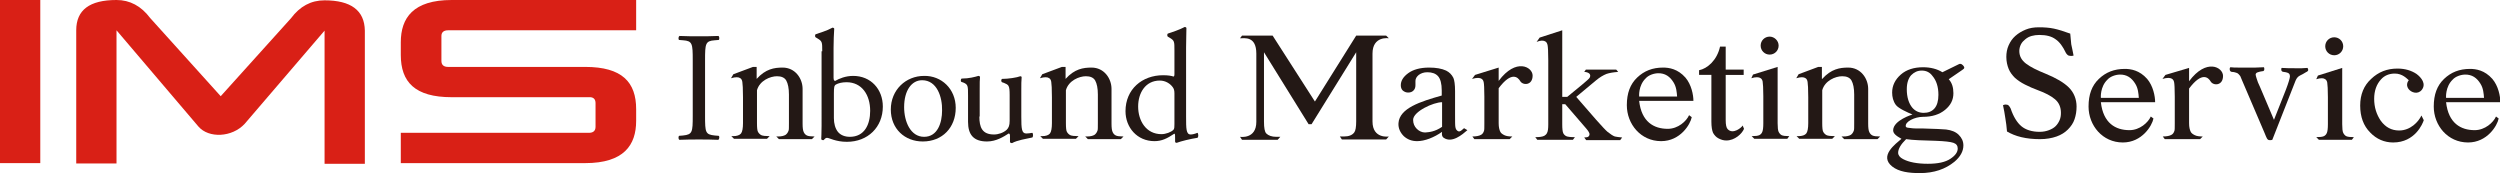 <?xml version="1.0" encoding="utf-8"?>
<!-- Generator: Adobe Illustrator 24.1.2, SVG Export Plug-In . SVG Version: 6.00 Build 0)  -->
<svg version="1.1" id="レイヤー_1" xmlns="http://www.w3.org/2000/svg" xmlns:xlink="http://www.w3.org/1999/xlink" x="0px"
	 y="0px" viewBox="0 0 751 52" style="enable-background:new 0 0 751 52;" xml:space="preserve">
<style type="text/css">
	.st0{fill:#D92016;}
	.st1{fill:#231815;}
</style>
<g>
	<g>
		<g>
			<path class="st0" d="M73.5,37.2c-3.8,4.1-10.8,4.4-13.9,0.8L35,9.1v40H22.9v-40C22.9,3,26.9,0,35,0c4,0,7.4,1.8,10.1,5.4
				l21.2,23.5L87.4,5.5c2.7-3.6,6-5.4,10.1-5.4c7.9,0,12,3,12.1,9.1v40H97.5v-40L73.5,37.2z"/>
		</g>
		<path class="st0" d="M134.6,9.1h56.5V0h-55.4c-11.6,0-15.3,5.4-15.3,12.7v3.8c0,8.1,4.2,12.7,15.3,12.7h41.7
			c1,0.1,1.5,0.7,1.5,1.8v4.4v2.7c0,1.2-0.7,1.8-2,1.8h-56.5V49h55.4c11.6,0,15.3-5.4,15.3-12.7l0-3.5c0-8.1-4.2-12.7-15.3-12.7
			l-41.2,0c-1.3,0-2-0.6-2-1.8v-7.5C132.6,9.7,133.3,9.1,134.6,9.1z"/>
		<rect y="0" class="st0" width="12.1" height="49"/>
	</g>
	<g>
		<g>
			<g>
				<path class="st1" d="M534,20.1V37c0,1.3,0.1,2.2,0.3,2.6c0.2,0.4,0.5,0.8,0.9,1c0.4,0.2,1.2,0.3,2.3,0.3l-0.6,0.8H527l-0.8-0.8
					c1.1,0,1.9-0.1,2.3-0.3c0.4-0.2,0.7-0.5,0.9-1c0.2-0.5,0.3-1.3,0.3-2.6v-8.1c0-2.3-0.1-3.8-0.2-4.4c-0.1-0.5-0.3-0.8-0.6-1
					c-0.3-0.2-0.6-0.3-1.1-0.3c-0.5,0-1.1,0.1-1.7,0.3l0.5-1.1L534,20.1L534,20.1z"/>
				<path class="st1" d="M534.3,13.7c0,1.5-1.2,2.7-2.7,2.7c-1.5,0-2.7-1.2-2.7-2.7c0-1.5,1.2-2.7,2.7-2.7
					C533,11,534.3,12.2,534.3,13.7z"/>
			</g>
			<path class="st1" d="M518.4,14v6.9h5.4v1.6h-5.4v13.6c0,1.4,0.2,2.3,0.6,2.7c1.6,1.7,4.2-0.5,4.5-1.1l0.4,1
				c-0.6,1.5-2.8,3.5-5.3,3.5c-0.8,0-1.5-0.2-2.3-0.6c-0.8-0.4-1.3-1-1.7-1.7c-0.3-0.7-0.5-1.8-0.5-3.4V22.5h-3.7v-1.4
				c2.5-0.5,5.4-3,6.3-7.1H518.4z"/>
			<path class="st1" d="M393.1,37.3l-13.4-21.6v20.8c0,1.9,0.2,3.1,0.7,3.6c0.6,0.6,1.6,1,3,1h1.2l-0.8,0.9h-10.7l-0.6-0.9
				c0,0,4.9,0.8,4.9-4.5V16.1c0-5.3-3.5-4.6-4.9-4.6l0.6-0.8h9.2L395,30.5l12.4-19.8h9l0.8,0.8c0,0-4.9-0.8-4.9,4.6v20.4
				c0,5.3,4.9,4.5,4.9,4.5l-0.8,0.9h-13.3l-0.6-0.9h1.2c1.5,0,2.5-0.4,3.1-1.2c0.4-0.5,0.6-1.6,0.6-3.4V15.7L394,37.3H393.1z"/>
			<path class="st1" d="M574.5,34.4c-1.4-0.6-4.2-1.8-5-2.9c-0.8-1.1-1.1-2.4-1.1-3.7c0-2.1,0.9-3.9,2.6-5.4c1.7-1.5,4-2.2,6.7-2.2
				c2.2,0,4.2,0.5,5.8,1.5c0,0,4.5-2.2,4.9-2.4c0.7-0.4,1.3,0.3,1.5,0.6c0.5,0.7-0.2,0.9-1,1.5c-0.1,0.1-3.5,2.4-3.5,2.4
				c1,1.1,1.4,2.5,1.4,4.2c0,2-0.8,3.6-2.5,5c-1.7,1.4-3.9,2.1-6.7,2.1c-2.3,0-5.4,1.4-5.1,2.9c0.1,0.4,0.8,0.4,1.7,0.5
				c0.5,0.1,1.7,0.1,3.6,0.1c3.5,0.1,5.8,0.2,6.8,0.3c1.6,0.2,2.9,0.7,3.8,1.6c0.9,0.9,1.4,1.9,1.4,3.2c0,1.7-0.9,3.4-2.7,4.9
				c-2.7,2.2-6.1,3.4-10.4,3.4c-3.3,0-6.3-0.4-8.3-2c-4-3.2,1.1-6.8,2.8-8.3c-0.9-0.5-1.5-0.9-1.9-1.3c-0.4-0.4-0.6-0.8-0.6-1.3
				C568.8,36.1,574.5,34.4,574.5,34.4z M572.6,41.8c-0.8,0.8-1.4,1.5-1.8,2.2c-0.4,0.7-0.6,1.3-0.6,1.9c0,0.7,0.5,1.4,1.5,1.9
				c1.7,0.9,4.2,1.4,7.4,1.4c3.1,0,5.3-0.5,6.8-1.5c1.5-1,2.2-2,2.2-3.1c0-0.8-0.4-1.4-1.3-1.7c-0.9-0.3-2.6-0.5-5.3-0.6
				C577.6,42.2,574.6,42.1,572.6,41.8z M577.3,21.2c-1.3,0-2.3,0.5-3.2,1.4c-0.8,0.9-1.3,2.3-1.3,4.2c0,2.4,0.6,4.3,1.7,5.6
				c0.9,1,2,1.5,3.4,1.5c1.3,0,2.4-0.4,3.2-1.3c0.8-0.9,1.2-2.3,1.2-4.1c0-2.4-0.6-4.3-1.8-5.7C579.7,21.7,578.6,21.2,577.3,21.2z"
				/>
			<path class="st1" d="M450.2,20.3v4c5.2-7,10.2-4.2,10.2-1.6c0,3-2.9,3-3.7,1.7c-0.7-1.2-2.6-3.1-6.5,2.1V37c0,1.2,0.2,2,0.5,2.6
				c0.2,0.4,0.6,0.7,1.2,1c0.6,0.3,1.4,0.4,2.4,0.4l-0.8,0.8h-10.6l-0.6-0.8c1.2,0,2.1-0.2,2.6-0.5c0.4-0.2,0.7-0.6,0.9-1.2
				c0.1-0.3,0.1-1,0.1-2.2V29c0-2.4-0.1-3.9-0.2-4.3c-0.1-0.5-0.3-0.8-0.6-1c-0.3-0.2-0.7-0.3-1.1-0.3c-0.5,0-1.1,0.1-1.8,0.3
				l0.9-1.2L450.2,20.3L450.2,20.3z"/>
			<path class="st1" d="M433.2,39.6c-2.4,1.7-5.2,2.8-7.5,2.8c-1.6,0-2.9-0.5-4-1.5c-1-1-1.7-2.3-1.6-3.9c0.3-4.5,6.6-6.5,13-8.3
				v-1.5c0-2.1-0.4-3.5-1.1-4.3c-0.7-0.8-1.8-1.2-3.2-1.2c-1.1,0-1.9,0.3-2.6,0.8c-0.6,0.5-1,1.1-1,1.8l0,1.3c0,0.7-0.2,1.2-0.6,1.6
				c-0.4,0.4-0.9,0.6-1.6,0.6c-0.6,0-1.1-0.2-1.6-0.6c-0.4-0.4-0.6-0.9-0.6-1.6c0-1.3,0.7-2.5,2.2-3.6c1.5-1.1,3.6-1.7,6.3-1.7
				c2.1,0,3.8,0.3,5.1,0.9c1,0.5,1.7,1.2,2.2,2.2c0.3,0.7,0.5,2,0.5,4v7.1c0,2,0,3.2,0.1,3.7c0.1,0.5,0.2,0.7,0.4,0.9
				c0.7,0.7,1.1,0.4,2.2-0.6l1,0.6c-1.5,1.3-4.6,4-7.1,2.3C432.9,40.9,433.2,39.6,433.2,39.6z M433.2,38.1v-7.4
				c-2.6,0-8.7,2.8-8.7,5.3c0,1.1,0.4,2,1.1,2.7c0.7,0.7,1.6,1.1,2.5,1.1C429.3,39.7,431,39.6,433.2,38.1z"/>
			<path class="st1" d="M492.4,30.3c0.7,6.3,4.4,8.4,8.6,8.4c3.1,0,5.6-2.3,6.4-4.1l0.8,0.6c-0.4,2.1-3.4,7.2-9.2,7.2
				c-6.1,0-10.3-5.1-10.3-10.8c0-3.6,1-6.3,3.1-8.3c2.1-2,4.6-3,7.8-3c1.8,0,4.4,0.4,6.7,3c1.8,2.1,2.4,5.2,2.4,7H492.4z M492.4,29
				h11.4c-0.1-1.3-0.2-2.9-1.1-4.3c-0.5-0.8-1.1-1.5-1.9-2c-0.8-0.5-1.7-0.7-2.6-0.7c-1.4,0-3,0.6-3.8,1.5
				C492.1,25.7,492.4,29,492.4,29z"/>
			<path class="st1" d="M547.4,23.7c2.7-3,5.3-3.4,7.8-3.4c3.8,0,6,3.3,6,6.4v10.4c0,1.3,0.1,2.2,0.4,2.7c0.2,0.4,0.5,0.7,0.9,0.9
				c0.4,0.2,1.2,0.3,2.3,0.3l-0.8,0.8H554l-0.8-0.8h0.5c1.1,0,1.8-0.2,2.3-0.5c0.4-0.3,0.7-0.7,0.9-1.3c0.1-0.2,0.1-1,0.1-2.2v-8.6
				c0-1.9-0.3-3.3-0.8-4.2c-0.5-0.9-1.5-1.3-2.8-1.3c-2,0-5.2,1.3-6,4.2v9.9c0,1.4,0.1,2.3,0.3,2.6c0.2,0.4,0.6,0.8,1,1
				c0.4,0.2,1.3,0.3,2.5,0.3l-0.8,0.8h-9.9l-0.8-0.8h0.5c1.2,0,2-0.3,2.4-0.8c0.4-0.5,0.6-1.6,0.6-3.1v-7.8c0-2.5-0.1-4-0.2-4.6
				c-0.1-0.6-0.3-0.9-0.6-1.1c-0.3-0.2-0.6-0.3-1.1-0.3c-0.5,0-1,0.1-1.7,0.3l0.7-1.2l5.9-2.2h1.1V23.7z"/>
			<path class="st1" d="M485.1,41c-0.6-0.2-1.3-0.7-2.2-1.4c-0.6-0.5-1.7-1.7-3.4-3.6l-6-6.9l6-5c1.1-0.9,2.1-1.5,3.1-1.9
				c0.9-0.3,2.1-0.5,3.5-0.6l-0.6-0.7h-9.1l-0.5,0.7c0.6,0,1.1,0.2,1.4,0.4c0.3,0.2,0.4,0.5,0.4,0.8c0,0.2-0.1,0.4-0.2,0.6
				c-0.2,0.3-0.9,0.9-2.2,2l-4.5,3.7h-1.5V9.1l-6.8,2.2l-0.9,1.3c0.7-0.3,1.3-0.4,1.6-0.4c0.5,0,0.8,0.1,1.1,0.3
				c0.3,0.2,0.5,0.6,0.6,1.1c0.1,0.5,0.2,2,0.2,4.5v19.3c0,1.2-0.1,2.1-0.4,2.6c-0.2,0.4-0.5,0.6-0.8,0.8c-0.6,0.3-1.5,0.4-2.7,0.4
				l0.6,0.8h10.7l0.6-0.8c-1.3,0-2.2-0.1-2.6-0.3c-0.4-0.2-0.7-0.5-0.9-0.9c-0.2-0.4-0.3-1.3-0.3-2.7v-6h0.9l6.3,7.3
				c0.7,0.8,1,1.4,1,1.7c0,0.3-0.1,0.5-0.3,0.7c-0.2,0.2-0.7,0.3-1.3,0.3l0.6,0.8h10.2l0.6-0.8C486.3,41.2,485.5,41.1,485.1,41z"/>
			<g>
				<path class="st1" d="M622.9,16.7c-0.3,0.1-0.6,0.1-0.8,0.1c-0.4,0-0.8-0.1-1-0.3s-0.4-0.4-0.5-0.6c-0.9-1.9-1.9-3.3-3.1-4.1
					c-1.2-0.9-2.8-1.3-4.9-1.3c-0.8,0-1.6,0.1-2.3,0.3c-0.7,0.2-1.3,0.5-1.9,1c-0.5,0.4-1,0.9-1.3,1.5c-0.3,0.6-0.5,1.3-0.5,2
					c0,1.6,0.7,2.8,2,3.8c1.3,1,3.3,2,5.8,3c3.2,1.3,5.6,2.7,7.1,4.2c1.5,1.5,2.3,3.5,2.3,5.7c0,1.4-0.2,2.6-0.6,3.8
					c-0.4,1.2-1.1,2.2-2,3.1c-0.9,0.9-2,1.6-3.4,2.1s-3.1,0.8-5,0.8c-2.1,0-3.9-0.2-5.6-0.6c-1.7-0.4-3.1-1-4.3-1.7
					c-0.1-1.4-0.3-2.8-0.5-4c-0.2-1.3-0.4-2.6-0.7-3.9c0.2-0.1,0.5-0.2,0.8-0.2c0.4,0,0.7,0.1,0.9,0.3c0.2,0.2,0.4,0.5,0.6,0.9
					c0.8,2.4,1.9,4.2,3.2,5.3c1.3,1.1,3.2,1.7,5.5,1.7c1.1,0,2-0.2,2.8-0.5c0.8-0.3,1.5-0.7,2-1.2c0.5-0.5,0.9-1.1,1.2-1.8
					c0.3-0.7,0.4-1.4,0.4-2.2c0-1.7-0.6-3.1-1.8-4.1c-1.2-1-2.9-1.9-5.1-2.7c-1.4-0.5-2.7-1.1-3.9-1.7c-1.2-0.6-2.2-1.3-3-2
					c-0.8-0.8-1.5-1.7-1.9-2.7c-0.4-1-0.7-2.2-0.7-3.6c0-1.2,0.2-2.4,0.7-3.5c0.5-1.1,1.1-2,2-2.8c0.9-0.8,1.9-1.4,3.1-1.9
					c1.2-0.5,2.5-0.7,4-0.7c1.6,0,3.1,0.1,4.5,0.4c1.4,0.3,3,0.8,4.9,1.5c0.1,1,0.2,2.1,0.3,3.2C622.5,14.6,622.7,15.7,622.9,16.7z"
					/>
			</g>
			<path class="st1" d="M631.1,30.7c0.7,6.3,4.4,8.4,8.6,8.4c3.1,0,5.6-2.3,6.4-4.1l0.8,0.6c-0.4,2.1-3.4,7.2-9.2,7.2
				c-6.1,0-10.3-5.1-10.3-10.8c0-3.6,1-6.3,3.1-8.3c2.1-2,4.6-3,7.8-3c1.8,0,4.4,0.4,6.7,3c1.8,2.1,2.4,5.2,2.4,7H631.1z
				 M631.1,29.4h11.4c-0.1-1.3-0.2-2.9-1.1-4.3c-0.5-0.8-1.1-1.5-1.9-2c-0.8-0.5-1.7-0.7-2.6-0.7c-1.4,0-3,0.6-3.8,1.5
				C630.8,26.1,631.1,29.4,631.1,29.4z"/>
			<path class="st1" d="M734.8,30.7c0.7,6.3,4.4,8.4,8.6,8.4c3.1,0,5.6-2.3,6.4-4.1l0.8,0.6c-0.4,2.1-3.4,7.2-9.2,7.2
				c-6.1,0-10.3-5.1-10.3-10.8c0-3.6,1-6.3,3.1-8.3c2.1-2,4.6-3,7.8-3c1.8,0,4.4,0.4,6.7,3c1.8,2.1,2.4,5.2,2.4,7H734.8z
				 M734.8,29.4h11.4c-0.1-1.3-0.2-2.9-1.1-4.3c-0.5-0.8-1.1-1.5-1.9-2c-0.8-0.5-1.7-0.7-2.6-0.7c-1.4,0-3,0.6-3.8,1.5
				C734.5,26.1,734.8,29.4,734.8,29.4z"/>
			<path class="st1" d="M657.6,20.4v4c5.2-7,10.2-4.2,10.2-1.6c0,3-2.9,3-3.7,1.7c-0.7-1.2-2.6-3.1-6.5,2.1V37c0,1.2,0.2,2,0.5,2.6
				c0.2,0.4,0.6,0.7,1.2,1c0.6,0.3,1.4,0.4,2.4,0.4l-0.8,0.8h-10.6l-0.6-0.8c1.2,0,2.1-0.2,2.6-0.5c0.4-0.2,0.7-0.6,0.9-1.2
				c0.1-0.3,0.1-1,0.1-2.2v-8.1c0-2.4-0.1-3.9-0.2-4.3c-0.1-0.5-0.3-0.8-0.6-1c-0.3-0.2-0.7-0.3-1.1-0.3c-0.5,0-1.1,0.1-1.8,0.3
				l0.9-1.2L657.6,20.4L657.6,20.4z"/>
			<g>
				<path class="st1" d="M703.6,20.4v16.9c0,1.3,0.1,2.2,0.3,2.6c0.2,0.4,0.5,0.8,0.9,1c0.4,0.2,1.2,0.3,2.3,0.3l-0.6,0.8h-9.9
					l-0.8-0.8c1.1,0,1.9-0.1,2.3-0.3c0.4-0.2,0.7-0.5,0.9-1c0.2-0.5,0.3-1.3,0.3-2.6v-8.1c0-2.3-0.1-3.8-0.2-4.4
					c-0.1-0.5-0.3-0.8-0.6-1c-0.3-0.2-0.6-0.3-1-0.3c-0.5,0-1.1,0.1-1.7,0.3l0.5-1.1L703.6,20.4L703.6,20.4z"/>
				<path class="st1" d="M703.9,13.9c0,1.5-1.2,2.7-2.7,2.7c-1.5,0-2.7-1.2-2.7-2.7c0-1.5,1.2-2.7,2.7-2.7
					C702.7,11.2,703.9,12.4,703.9,13.9z"/>
			</g>
			<path class="st1" d="M728.1,36.1c-0.3,1-2.6,6.7-9.2,6.7c-2.6,0-5-1-6.9-3c-2-2-3-4.7-3-8.1c0-3.3,1.1-6,3.3-8
				c2.2-2.1,4.8-3.1,7.9-3.1c2.3,0,4.2,0.6,5.7,1.6c1.5,1.1,3,3,1.6,4.8c-1.2,1.5-3.2,0.8-4-0.3c-1-1.4,0.1-2.6,0.1-2.6
				c-0.6-0.5-1.9-2-4.2-2c-1.7,0-3.1,0.6-4.1,1.7c-1.4,1.5-2.1,3.5-2.1,5.9c0,2.5,0.7,4.7,2,6.6c1.4,1.9,3.2,2.9,5.5,2.9
				c3.4,0,5.8-2.6,6.7-4.5L728.1,36.1z"/>
			<path class="st1" d="M683.1,36c1.6-4,2.8-7,3.6-9.1c0.8-2.1,1.2-3.5,1.2-4c0-0.3-0.1-0.6-0.3-0.8c-0.2-0.2-0.7-0.4-1.6-0.5
				c-0.4,0-0.7-0.3-0.7-0.6c0-0.1,0-0.2,0-0.3c0-0.1,0.1-0.3,0.1-0.3c1.3,0.1,2.7,0.1,4.1,0.1c0.8,0,1.4,0,2,0
				c0.6,0,1.1-0.1,1.7-0.1c0.1,0.3,0.2,0.5,0.2,0.6c0,0.2-0.1,0.3-0.2,0.4c-0.1,0.1-0.3,0.2-0.5,0.3c-0.6,0.4-1.2,0.7-1.8,1
				c-0.6,0.3-1,0.8-1.3,1.5L682.6,42c-0.2,0.1-0.5,0.1-0.8,0.1c-0.4,0-0.6-0.2-0.8-0.5c-0.2-0.3-0.4-0.9-0.7-1.6l-6.8-15.9
				c-0.2-0.5-0.4-0.9-0.5-1.2c-0.2-0.3-0.4-0.5-0.6-0.7c-0.2-0.2-0.4-0.3-0.8-0.4c-0.3-0.1-0.7-0.2-1.1-0.2c-0.4,0-0.7-0.3-0.7-0.8
				c0-0.2,0-0.4,0.2-0.6c0.8,0.1,1.6,0.1,2.3,0.1c0.7,0,1.6,0,2.5,0c1.1,0,2,0,2.8,0c0.8,0,1.7-0.1,2.5-0.1c0.1,0.2,0.1,0.4,0.1,0.6
				c0,0.4-0.2,0.6-0.6,0.6c-0.8,0.1-1.3,0.3-1.6,0.4c-0.3,0.2-0.4,0.4-0.4,0.6c0,0.2,0.1,0.6,0.3,1.2c0.2,0.7,0.5,1.5,1,2.5
				L683.1,36z"/>
		</g>
		<path class="st1" d="M208.1,18.1c0-5-0.1-5.8-2.9-6l-1.2-0.1c-0.3-0.2-0.2-1,0.1-1.2c2.3,0.1,3.9,0.1,5.9,0.1c1.9,0,3.5,0,5.8-0.1
			c0.3,0.1,0.4,1,0.1,1.2l-1.2,0.1c-2.8,0.2-2.9,1-2.9,6v16.7c0,5,0.1,5.6,2.9,5.9l1.2,0.1c0.3,0.2,0.2,1-0.1,1.2
			c-2.3-0.1-3.9-0.1-5.8-0.1c-2,0-3.6,0-5.9,0.1c-0.3-0.1-0.4-0.9-0.1-1.2l1.2-0.1c2.8-0.3,2.9-1,2.9-5.9V18.1z"/>
		<path class="st1" d="M247,15.4c0-2.8,0-3-1.5-3.9l-0.5-0.3c-0.2-0.1-0.2-0.8,0-0.9c1.1-0.4,3.3-1,5.1-2c0.2,0,0.4,0.1,0.5,0.3
			c-0.1,1.6-0.2,3.7-0.2,5.8v8.9c0,0.8,0.2,1,0.5,1c1.2-0.7,3.1-1.5,5.4-1.5c5.3,0,8.9,4,8.9,9.2c0,6.2-4.5,10.6-10.8,10.6
			c-1.7,0-3-0.3-4-0.6c-1-0.3-1.6-0.6-2-0.6s-0.7,0.4-1,0.7c0,0-0.1,0-0.2,0c-0.2,0-0.4-0.1-0.5-0.3c0-0.7,0.1-1.5,0.1-4V15.4z
			 M250.5,35.5c0,1.6,0.4,3.1,1.2,4.1c0.8,1,2.1,1.5,3.6,1.5c4.4,0,6.1-3.7,6.1-7.8c0-4.8-2.5-8.6-7.1-8.6c-1.4,0-2.5,0.3-3.2,0.7
			c-0.5,0.3-0.6,0.8-0.6,2.7V35.5z"/>
		<path class="st1" d="M287.1,32.4c0,5.9-4,10.1-9.9,10.1c-5.4,0-9.6-3.8-9.6-9.6c0-5.9,4.5-10.1,10-10.1
			C282.8,22.7,287.1,26.7,287.1,32.4z M277,24.1c-3.1,0-5.4,3-5.4,8.1c0,4.3,1.9,8.9,6,8.9c4.1,0,5.4-4.3,5.4-7.9
			C283.1,29.2,281.5,24.1,277,24.1z"/>
		<path class="st1" d="M294.2,35c0,3.2,0.8,5.4,4.4,5.4c1.3,0,2.8-0.5,3.8-1.4c0.6-0.6,0.9-1.3,0.9-2.7v-7.7c0-3-0.3-3.1-1.7-3.7
			l-0.6-0.2c-0.3-0.2-0.3-0.8,0-1c1.9,0,4.5-0.4,5.5-0.8c0.2,0,0.4,0.1,0.4,0.3c-0.1,0.9-0.1,2.3-0.1,4.1V35c0,3.7,0.1,5.1,1.5,5.1
			c0.6,0,1.2-0.1,1.8-0.2c0.3,0.2,0.3,1.2,0,1.4c-1.8,0.4-4.5,0.8-6.1,1.7c-0.2,0-0.5-0.1-0.6-0.3v-1.9c0-0.4-0.1-0.7-0.4-0.7
			c-1.4,0.9-3.7,2.4-6.5,2.4c-4.1,0-5.7-2.1-5.7-5.9v-7.8c0-3,0-3.4-1.4-4l-0.6-0.2c-0.3-0.2-0.2-0.9,0.1-1c2.2,0,4-0.5,5-0.8
			c0.3,0,0.4,0.1,0.5,0.3c-0.1,0.8-0.1,1.8-0.1,4.1V35z"/>
		<path class="st1" d="M356.3,35c0,3.7,0,5.4,1.4,5.4c0.5,0,1.3-0.2,2-0.5c0.3,0.1,0.4,1.3,0,1.5c-2,0.3-4.9,1-6.2,1.5
			c-0.3,0-0.5-0.1-0.5-0.4v-0.8c0-0.7,0-1.3-0.1-1.5h-0.2c-2.1,1.4-3.7,2.2-5.9,2.2c-5.2,0-8.7-4.1-8.7-9c0-6.6,5-10.8,11.3-10.8
			c1.6,0,2.6,0.2,3.1,0.4c0.2,0,0.3-0.3,0.3-0.7v-7.1c0-2.8,0-3-1.5-3.9l-0.5-0.3c-0.2-0.1-0.2-0.8,0-0.9c1.2-0.4,3.4-1.1,5.1-2
			c0.2,0,0.4,0.1,0.5,0.3c0,1.4-0.1,3.7-0.1,5.8V35z M352.8,28c0-0.9-0.2-1.4-0.5-1.8c-0.7-1-2.1-2-3.9-2c-4.3,0-6.5,3.7-6.5,7.8
			c0,4.3,2.4,8.3,7,8.3c1.3,0,2.9-0.6,3.6-1.3c0.3-0.3,0.3-1,0.3-1.7V28z"/>
		<path class="st1" d="M227.3,23.7c2.7-3,5.3-3.4,7.8-3.4c3.8,0,6,3.3,6,6.4v10.4c0,1.3,0.1,2.2,0.4,2.7c0.2,0.4,0.5,0.7,0.9,0.9
			c0.4,0.2,1.2,0.3,2.3,0.3l-0.8,0.8h-9.9l-0.8-0.8h0.5c1.1,0,1.8-0.2,2.3-0.5c0.4-0.3,0.7-0.7,0.9-1.3c0.1-0.2,0.1-1,0.1-2.2v-8.6
			c0-1.9-0.3-3.3-0.8-4.2c-0.5-0.9-1.5-1.3-2.8-1.3c-2,0-5.2,1.3-6,4.2v9.9c0,1.4,0.1,2.3,0.3,2.6c0.2,0.4,0.6,0.8,1,1
			c0.4,0.2,1.3,0.3,2.5,0.3l-0.8,0.8h-9.9l-0.8-0.8h0.5c1.2,0,2-0.3,2.4-0.8c0.4-0.5,0.6-1.6,0.6-3.1v-7.8c0-2.5-0.1-4-0.2-4.6
			c-0.1-0.6-0.3-0.9-0.6-1.1c-0.3-0.2-0.6-0.3-1.1-0.3c-0.5,0-1,0.1-1.7,0.3l0.7-1.2l5.9-2.2h1.1V23.7z"/>
		<path class="st1" d="M320.1,23.7c2.7-3,5.3-3.4,7.8-3.4c3.8,0,6,3.3,6,6.4v10.4c0,1.3,0.1,2.2,0.4,2.7c0.2,0.4,0.5,0.7,0.9,0.9
			c0.4,0.2,1.2,0.3,2.3,0.3l-0.8,0.8h-9.9L326,41h0.5c1.1,0,1.8-0.2,2.3-0.5c0.4-0.3,0.7-0.7,0.9-1.3c0.1-0.2,0.1-1,0.1-2.2v-8.6
			c0-1.9-0.3-3.3-0.8-4.2c-0.5-0.9-1.5-1.3-2.8-1.3c-2,0-5.2,1.3-6,4.2v9.9c0,1.4,0.1,2.3,0.3,2.6c0.2,0.4,0.6,0.8,1,1
			c0.4,0.2,1.3,0.3,2.5,0.3l-0.8,0.8h-9.9l-0.8-0.8h0.5c1.2,0,2-0.3,2.4-0.8c0.4-0.5,0.6-1.6,0.6-3.1v-7.8c0-2.5-0.1-4-0.2-4.6
			c-0.1-0.6-0.3-0.9-0.6-1.1c-0.3-0.2-0.6-0.3-1.1-0.3c-0.5,0-1,0.1-1.7,0.3l0.7-1.2l5.9-2.2h1.1V23.7z"/>
	</g>
</g>
</svg>
